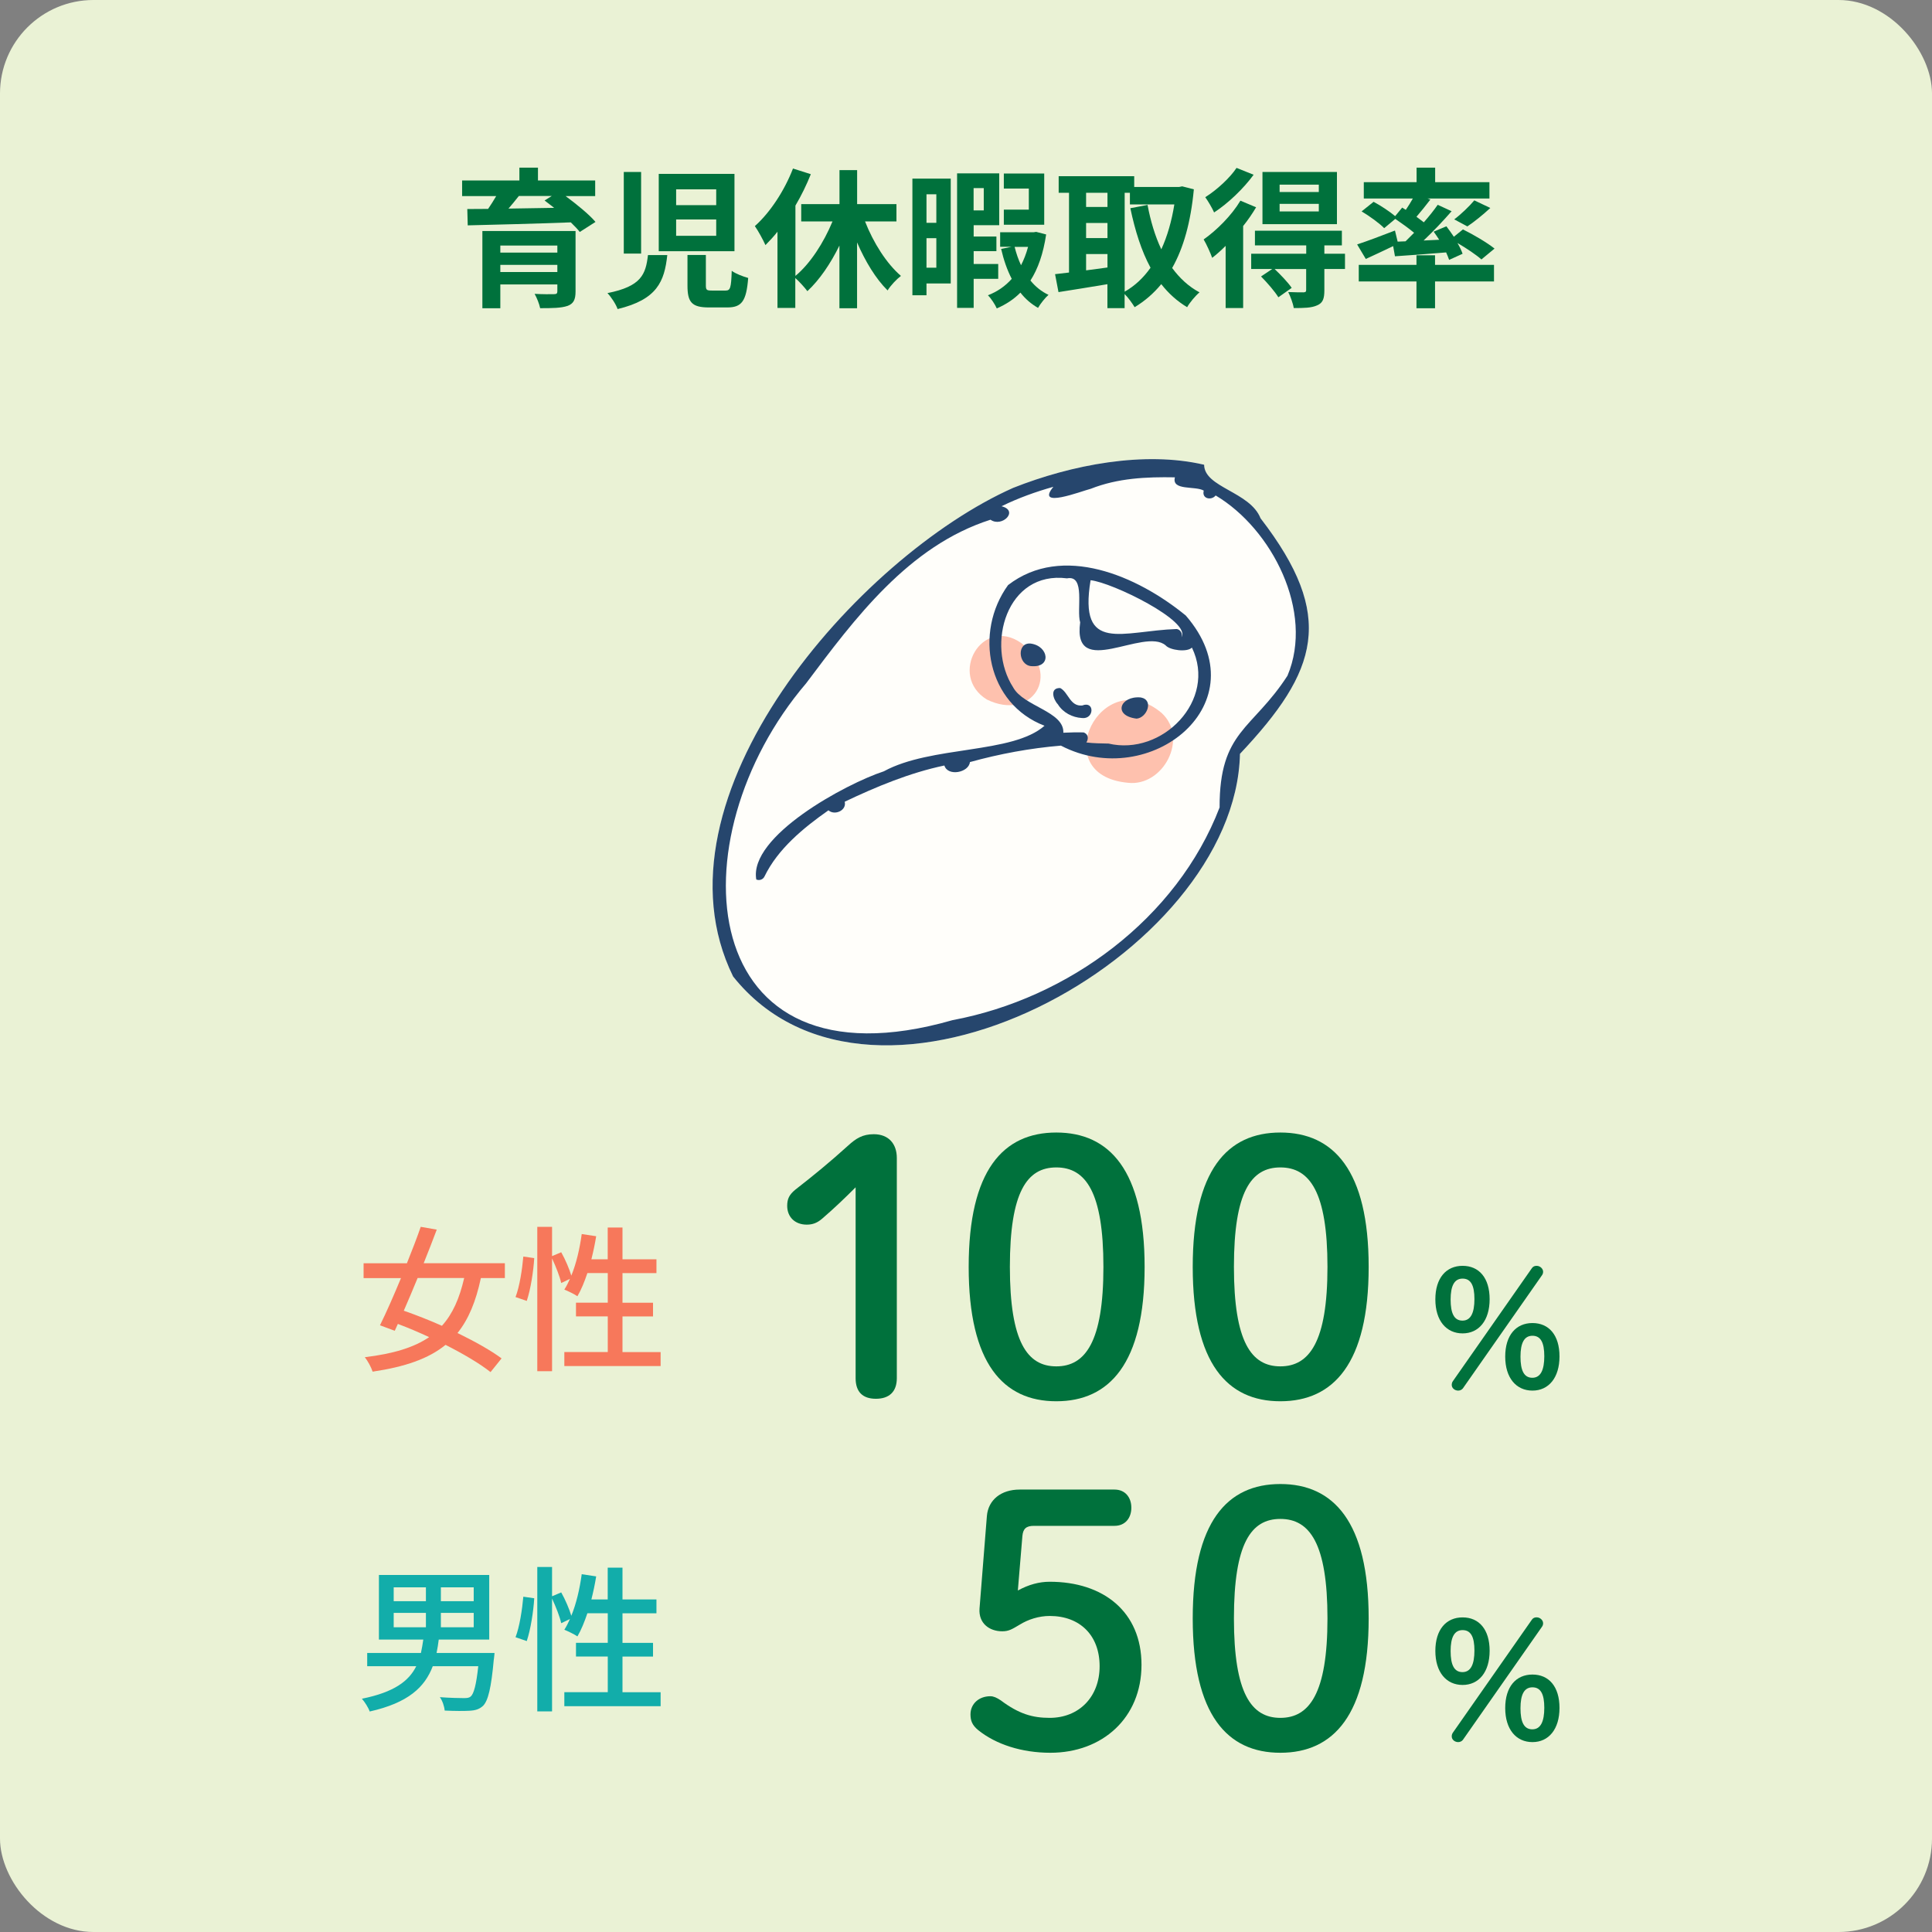<?xml version="1.0" encoding="UTF-8"?>
<svg id="_レイヤー_6" data-name="レイヤー 6" xmlns="http://www.w3.org/2000/svg" width="310" height="310" viewBox="0 0 310 310">
  <rect x="0" y="0" width="310" height="310" fill="#808080" stroke="none"/>
  <rect width="310" height="310" rx="15" ry="15" style="fill: #eaf2d5;"/>
  <g>
    <path d="M86.31,28.96h9.19v2.5h-4.75c1.75,1.3,3.74,2.9,4.8,4.15l-2.52,1.61c-.36-.46-.86-.98-1.44-1.54-6,.22-12.31.38-16.54.48l-.07-2.62,3.34-.02c.46-.67.91-1.39,1.3-2.06h-5.47v-2.5h9.19v-2.06h2.98v2.06ZM91.04,49.09c-1.01.34-2.42.36-4.37.36-.14-.7-.53-1.66-.89-2.3,1.18.07,2.74.07,3.1.05.43,0,.55-.12.55-.46v-1.1h-9.15v3.82h-2.88v-12.39h14.95v9.7c0,1.34-.34,1.97-1.32,2.33ZM80.28,39.4v1.13h9.15v-1.13h-9.15ZM80.28,43.65h9.15v-1.15h-9.15v1.15ZM81.6,33.47l7.32-.12-1.54-1.18,1.15-.72h-5.28c-.53.67-1.1,1.37-1.66,2.02Z" style="fill: #00713c;"/>
    <path d="M99.1,49.6c-.26-.77-1.03-1.94-1.63-2.57,5.45-1.08,6.14-3.02,6.5-6.1h3.1c-.46,4.25-1.63,7.13-7.97,8.66ZM102.87,40.69h-2.78v-13.1h2.78v13.1ZM117.85,40.31h-12.15v-12.41h12.15v12.41ZM114.92,32.92v-2.54h-6.43v2.54h6.43ZM114.92,37.84v-2.62h-6.43v2.62h6.43ZM114.2,46.62h2.23c.74,0,.89-.38.98-3.17.58.46,1.87.94,2.64,1.15-.29,3.77-1.06,4.73-3.36,4.73h-2.95c-2.76,0-3.43-.86-3.43-3.5v-4.92h2.95v4.87c0,.74.12.84.94.84Z" style="fill: #00713c;"/>
    <path d="M124.76,37.17c-.62.79-1.3,1.51-1.94,2.16-.31-.72-1.18-2.33-1.7-3.05,2.45-2.18,4.75-5.69,6.12-9.24l2.86.91c-.67,1.68-1.51,3.41-2.47,5.04v11.28c2.38-1.97,4.54-5.33,5.95-8.74h-5.02v-2.78h6.14v-5.45h2.83v5.45h6.31v2.78h-5.04c1.34,3.43,3.46,6.77,5.76,8.74-.7.53-1.66,1.54-2.14,2.33-1.9-1.87-3.58-4.66-4.9-7.7v10.56h-2.83v-10.06c-1.42,2.9-3.19,5.5-5.14,7.32-.46-.62-1.32-1.56-1.94-2.11v4.8h-2.86v-12.24Z" style="fill: #00713c;"/>
    <path d="M152.55,28.65v16.83h-3.89v1.9h-2.26v-18.72h6.14ZM150.24,31.17h-1.58v4.58h1.58v-4.58ZM148.66,38.22v4.73h1.58v-4.73h-1.58ZM160.33,27.83v8.3h-4.1v1.82h3.65v2.35h-3.65v2.06h3.94v2.38h-3.94v4.66h-2.66v-21.58h6.77ZM156.22,33.76h1.63v-3.58h-1.63v3.58ZM166.28,37.21l1.58.41c-.46,3.07-1.3,5.5-2.52,7.39.79.98,1.78,1.78,2.9,2.3-.55.48-1.3,1.42-1.68,2.09-1.1-.62-2.04-1.44-2.83-2.45-1.06,1.08-2.33,1.9-3.79,2.54-.29-.65-.91-1.61-1.42-2.11,1.49-.58,2.76-1.44,3.82-2.64-.74-1.42-1.3-3.05-1.7-4.8l1.66-.34h-1.82v-2.33h5.35l.46-.07ZM167.55,36.06h-6.48v-2.42h4.01v-3.38h-4.01v-2.42h6.48v8.23ZM162.8,39.61c.26,1.03.6,2.04,1.03,2.95.46-.89.84-1.87,1.13-2.95h-2.16Z" style="fill: #00713c;"/>
    <path d="M171.53,43.72v-12.79h-1.66v-2.66h12.12v1.73h7.2l.5-.1,1.87.48c-.5,5.28-1.66,9.41-3.48,12.62,1.2,1.63,2.64,2.98,4.39,3.91-.65.53-1.56,1.63-1.99,2.38-1.63-.98-3-2.23-4.15-3.7-1.22,1.49-2.64,2.71-4.27,3.7-.38-.62-1.03-1.54-1.61-2.11v2.26h-2.76v-3.84c-2.78.48-5.64.91-7.85,1.27l-.55-2.88,2.23-.26ZM174.27,33.21h3.43v-2.28h-3.43v2.28ZM174.27,38.2h3.43v-2.42h-3.43v2.42ZM174.27,43.38l3.43-.46v-2.16h-3.43v2.62ZM186.34,40c.96-2.09,1.66-4.51,2.09-7.2h-7.13v-1.87h-.84v15.87c1.61-.91,3-2.21,4.15-3.84-1.46-2.69-2.47-5.9-3.24-9.55l2.76-.53c.48,2.57,1.2,4.99,2.21,7.13Z" style="fill: #00713c;"/>
    <path d="M199.47,36.28v13.15h-2.81v-9.98c-.72.72-1.44,1.37-2.16,1.92-.22-.65-.94-2.26-1.37-2.95,2.14-1.51,4.49-3.86,5.9-6.22l2.52,1.06c-.6,1.01-1.3,2.04-2.09,3.02ZM194.81,34.09c-.29-.67-.98-1.85-1.42-2.45,1.85-1.15,3.98-3.12,5.02-4.7l2.74,1.1c-1.61,2.21-4.08,4.58-6.34,6.05ZM211.33,49c-.91.41-2.11.43-3.74.43-.12-.77-.53-1.85-.89-2.57.98.05,2.14.05,2.45.05.34-.02.43-.1.43-.38v-3.36h-5.06c.96.91,2.16,2.16,2.74,3.02l-2.14,1.51c-.55-.91-1.78-2.33-2.78-3.34l1.8-1.2h-3.38v-2.45h8.83v-1.34h-8.23v-2.35h13.95v2.35h-2.81v1.34h3.31v2.45h-3.31v3.43c0,1.32-.24,2.02-1.15,2.4ZM214.52,35.97h-11.95v-8.38h11.95v8.38ZM211.61,30.81v-1.18h-6.29v1.18h6.29ZM211.61,33.93v-1.22h-6.29v1.22h6.29Z" style="fill: #00713c;"/>
    <path d="M239.79,39.9l-2.09,1.73c-.82-.74-2.38-1.78-3.84-2.64.36.62.65,1.22.82,1.73l-2.16.98c-.12-.36-.29-.77-.48-1.2-2.95.24-5.9.48-8.21.62l-.29-1.63c-1.51.74-3.1,1.46-4.39,2.06l-1.39-2.33c1.54-.5,3.84-1.37,6.07-2.23l.43,1.78,1.27-.05,1.37-1.37c-.86-.72-2.04-1.56-3.02-2.23l-1.78,1.49c-.74-.77-2.35-1.94-3.62-2.69l1.92-1.54c1.13.6,2.59,1.56,3.46,2.3l1.13-1.37.58.36c.41-.6.79-1.22,1.13-1.82h-7.87v-2.62h8.47v-2.33h2.98v2.33h8.71v2.62h-9.94l.46.17c-.74.96-1.54,1.97-2.23,2.76l1.18.89c.86-.98,1.63-1.94,2.23-2.81l2.23,1.03c-1.34,1.54-2.95,3.24-4.49,4.7l2.5-.12c-.29-.46-.6-.89-.89-1.3l2.04-.86c.38.5.82,1.1,1.2,1.68l1.46-1.18c1.66.82,3.91,2.14,5.06,3.07ZM239.72,45.16h-9.46v4.3h-2.98v-4.3h-9.26v-2.66h9.26v-1.54h2.98v1.54h9.46v2.66ZM235.45,36.33l-2.11-1.13c1.06-.79,2.42-2.09,3.22-3.05l2.57,1.22c-1.22,1.13-2.59,2.23-3.67,2.95Z" style="fill: #00713c;"/>
  </g>
  <g>
    <path d="M67.99,202.69h13.02v2.38h-3.85c-.8,3.75-1.97,6.6-3.75,8.82,2.77,1.35,5.32,2.77,7.07,4.07l-1.77,2.2c-1.7-1.35-4.32-2.9-7.22-4.37-2.72,2.22-6.47,3.52-11.7,4.3-.23-.72-.77-1.7-1.25-2.32,4.55-.55,7.87-1.55,10.32-3.22-1.67-.78-3.37-1.5-5.02-2.12l-.5,1.1-2.37-.88c1-2.02,2.2-4.75,3.37-7.57h-6v-2.38h6.95c.82-2.05,1.6-4.05,2.22-5.85l2.57.45c-.62,1.67-1.35,3.52-2.1,5.4ZM64.79,210.31c1.95.68,4.05,1.5,6.12,2.42,1.72-1.9,2.82-4.4,3.57-7.67h-7.47c-.75,1.82-1.5,3.62-2.22,5.25Z" style="fill: #f7785b;"/>
    <path d="M84.52,208.74l-1.8-.62c.65-1.67,1.07-4.45,1.25-6.5l1.75.25c-.12,2.07-.57,5-1.2,6.87ZM106.02,219.19h-15.47v-2.25h6.97v-5.72h-5.1v-2.2h5.1v-4.75h-3.27c-.48,1.43-1,2.7-1.6,3.72-.45-.32-1.55-.85-2.1-1.07.32-.5.62-1.08.9-1.72l-1.4.67c-.22-1.02-.85-2.62-1.47-3.95v18.1h-2.37v-23.17h2.37v4.7l1.47-.62c.65,1.15,1.3,2.67,1.62,3.75.8-1.95,1.35-4.32,1.67-6.67l2.32.35c-.2,1.25-.47,2.5-.77,3.7h2.62v-5.1h2.37v5.1h5.45v2.22h-5.45v4.75h4.9v2.2h-4.9v5.72h6.12v2.25Z" style="fill: #f7785b;"/>
  </g>
  <g>
    <path d="M79.24,266.2c-.42,4.67-.92,6.67-1.72,7.5-.62.57-1.25.75-2.22.8-.82.05-2.35.05-3.95-.03-.05-.65-.35-1.57-.77-2.15,1.6.12,3.22.15,3.82.15.55,0,.85-.03,1.12-.25.5-.42.9-1.85,1.22-4.87h-7.3c-1.27,3.35-3.9,5.87-10.12,7.27-.2-.6-.8-1.55-1.25-2.05,5.2-1.05,7.55-2.85,8.72-5.22h-7.87v-2.12h8.62c.15-.67.27-1.4.38-2.15h-7.12v-10.37h17.7v10.37h-8.1c-.1.75-.2,1.45-.35,2.15h9.3s-.05.65-.1.98ZM68.34,256.92v-2.22h-5.17v2.22h5.17ZM68.34,261.1v-2.3h-5.17v2.3h5.17ZM70.74,256.92h5.27v-2.22h-5.27v2.22ZM70.74,261.1h5.27v-2.3h-5.27v2.3Z" style="fill: #12adaa;"/>
    <path d="M84.52,263.32l-1.8-.62c.65-1.67,1.07-4.45,1.25-6.5l1.75.25c-.12,2.07-.57,5-1.2,6.87ZM106.02,273.77h-15.47v-2.25h6.97v-5.72h-5.1v-2.2h5.1v-4.75h-3.27c-.48,1.42-1,2.7-1.6,3.72-.45-.32-1.55-.85-2.1-1.07.32-.5.62-1.08.9-1.72l-1.4.67c-.22-1.02-.85-2.62-1.47-3.95v18.1h-2.37v-23.17h2.37v4.7l1.47-.62c.65,1.15,1.3,2.67,1.62,3.75.8-1.95,1.35-4.32,1.67-6.67l2.32.35c-.2,1.25-.47,2.5-.77,3.7h2.62v-5.1h2.37v5.1h5.45v2.22h-5.45v4.75h4.9v2.2h-4.9v5.72h6.12v2.25Z" style="fill: #12adaa;"/>
  </g>
  <g>
    <path d="M137.29,190.51c-1.74,1.74-3.36,3.3-5.38,5.04-.78.67-1.51.95-2.46.95-1.9,0-3.14-1.23-3.14-3.02,0-1.12.34-1.79,1.29-2.58,3.02-2.35,5.54-4.42,8.46-7.06,1.29-1.18,2.35-1.85,4.14-1.85,2.41,0,3.7,1.57,3.7,3.81v35.34c0,2.18-1.23,3.3-3.36,3.3s-3.25-1.12-3.25-3.3v-30.63Z" style="fill: #00713c;"/>
    <path d="M183.66,203.28c0,15.51-5.66,21.56-14.17,21.56s-14.06-6.05-14.06-21.56,5.54-21.56,14.06-21.56,14.17,6.05,14.17,21.56ZM162.04,203.28c0,12.04,2.8,15.96,7.45,15.96s7.56-3.92,7.56-15.96-2.86-15.96-7.56-15.96-7.45,3.92-7.45,15.96Z" style="fill: #00713c;"/>
    <path d="M219.61,203.28c0,15.51-5.66,21.56-14.17,21.56s-14.06-6.05-14.06-21.56,5.54-21.56,14.06-21.56,14.17,6.05,14.17,21.56ZM197.99,203.28c0,12.04,2.8,15.96,7.45,15.96s7.56-3.92,7.56-15.96-2.86-15.96-7.56-15.96-7.45,3.92-7.45,15.96Z" style="fill: #00713c;"/>
    <path d="M239.02,208.46c0,3.43-1.74,5.49-4.34,5.49s-4.37-2.03-4.37-5.46,1.74-5.38,4.37-5.38,4.34,1.92,4.34,5.36ZM232.76,208.52c0,2.18.55,3.38,1.9,3.38s1.92-1.27,1.92-3.46-.57-3.28-1.9-3.28-1.92,1.17-1.92,3.36ZM245.81,203.47c.18-.26.44-.36.75-.36.57,0,1.04.47,1.04.94,0,.21-.05.39-.18.57l-12.69,18.15c-.16.21-.44.36-.75.36-.55,0-1.04-.39-1.04-.91,0-.21.05-.42.18-.6l12.69-18.15ZM250.23,217.64c0,3.43-1.74,5.49-4.34,5.49s-4.37-2.03-4.37-5.46,1.74-5.38,4.37-5.38,4.34,1.92,4.34,5.36ZM243.97,217.69c0,2.18.55,3.38,1.9,3.38s1.92-1.28,1.92-3.46-.57-3.28-1.9-3.28-1.92,1.17-1.92,3.35Z" style="fill: #00713c;"/>
  </g>
  <g>
    <path d="M163.33,255.2c1.74-.95,3.42-1.4,5.1-1.4,8.62,0,14.73,4.82,14.73,13.33s-6.27,14.11-14.62,14.11c-4.59,0-8.74-1.34-11.59-3.64-.95-.78-1.23-1.51-1.23-2.52,0-1.68,1.34-2.91,3.19-2.91.5,0,1.01.22,1.68.67,2.91,2.18,5.1,2.8,7.84,2.8,4.7,0,8.01-3.36,8.01-8.29s-3.14-8.06-8.01-8.06c-1.74,0-3.47.56-4.82,1.4-1.23.73-1.74,1.06-2.8,1.06-2.07,0-3.81-1.29-3.64-3.64l1.18-14.84c.22-2.63,2.3-4.26,5.26-4.26h15.23c1.68,0,2.69,1.23,2.69,2.91s-1.01,2.91-2.69,2.91h-12.94c-1.23,0-1.74.45-1.85,1.62l-.73,8.74Z" style="fill: #00713c;"/>
    <path d="M219.61,259.68c0,15.51-5.66,21.56-14.17,21.56s-14.06-6.05-14.06-21.56,5.54-21.56,14.06-21.56,14.17,6.05,14.17,21.56ZM197.99,259.68c0,12.04,2.8,15.96,7.45,15.96s7.56-3.92,7.56-15.96-2.86-15.96-7.56-15.96-7.45,3.92-7.45,15.96Z" style="fill: #00713c;"/>
    <path d="M239.02,264.87c0,3.43-1.74,5.49-4.34,5.49s-4.37-2.03-4.37-5.46,1.74-5.38,4.37-5.38,4.34,1.92,4.34,5.36ZM232.76,264.92c0,2.18.55,3.38,1.9,3.38s1.92-1.27,1.92-3.46-.57-3.28-1.9-3.28-1.92,1.17-1.92,3.35ZM245.81,259.87c.18-.26.44-.36.75-.36.57,0,1.04.47,1.04.94,0,.21-.05.39-.18.57l-12.69,18.15c-.16.21-.44.36-.75.36-.55,0-1.04-.39-1.04-.91,0-.21.05-.42.18-.6l12.69-18.15ZM250.23,274.04c0,3.43-1.74,5.49-4.34,5.49s-4.37-2.03-4.37-5.46,1.74-5.38,4.37-5.38,4.34,1.92,4.34,5.36ZM243.97,274.1c0,2.18.55,3.38,1.9,3.38s1.92-1.27,1.92-3.46-.57-3.28-1.9-3.28-1.92,1.17-1.92,3.35Z" style="fill: #00713c;"/>
  </g>
  <g>
    <path d="M202.27,83.18c-1.68-4.31-9.03-4.93-9.06-8.61-9.6-2.25-21.28,0-30.64,3.71-24.71,10.98-59.05,49.67-44.94,78.4,22.63,28.42,80.61-3.23,81.33-35.72,12.56-13.33,15.43-22.06,3.31-37.79Z" style="fill: #fffefa;"/>
    <g>
      <path d="M180.98,125.6c-13.29-1.21-4.25-19.32,5.41-11.2,4.39,4.04.25,11.86-5.41,11.2Z" style="fill: #fec1ae;"/>
      <path d="M158.36,112.25c-6.28-3.85-.8-13.5,5.52-9.06,6.57,5.06,1.67,12.57-5.52,9.06Z" style="fill: #fec1ae;"/>
      <path d="M190.27,98.77c-7.81-6.4-19.83-11.59-28.52-4.89-5.51,7.61-3.32,19.07,5.85,22.57-5.16,4.56-18.21,3.17-25.78,7.31-6.12,2-21.69,10.42-20.47,17.36.49.21,1.08.02,1.32-.49,2.13-4.41,6.25-7.8,10.26-10.61,1,.88,2.95.03,2.61-1.38,5.06-2.41,10.45-4.65,15.99-5.81.54,1.8,3.92,1.15,4.1-.55,4.77-1.32,9.66-2.23,14.6-2.64,14.33,7.46,32.18-6.86,20.04-20.87ZM174.99,93.1c3.46.35,16.28,6.62,14.57,9.15.26-.55-.16-1.24-.75-1.32-8.7.28-15.79,4.06-13.82-7.83ZM177.85,119.31c-1.18-.03-2.38-.03-3.54-.18.36-.54.36-1.34-.45-1.61-1.08-.03-2.16,0-3.24.05.14-3.42-6.39-4.22-8.05-7.27-4.42-6.84-1.06-18.75,8.64-17.5,3.02-.59,1.48,5.02,2.11,7.07-1.28,9.3,10.26.7,13.72,3.69.67.78,3.45,1.14,4.21.35,4.09,8.43-4.76,17.46-13.42,15.39Z" style="fill: #26466d;"/>
      <path d="M165.36,103.26c-2.22-.19-2.01,3.37.04,3.62,3.42.34,2.88-3.25-.04-3.62Z" style="fill: #26466d;"/>
      <path d="M183.04,111.91c-3.31-.3-4.55,2.93-.66,3.4,1.66-.14,2.81-3.02.66-3.4Z" style="fill: #26466d;"/>
      <path d="M173.65,113.2c-1.96.19-2.21-2.11-3.53-2.8-1.7-.05-1.16,1.79-.38,2.61.82,1.33,2.32,2.11,3.86,2.2,1.99.25,2.08-2.81.05-2.01Z" style="fill: #26466d;"/>
      <path d="M202.27,83.18c-1.68-4.31-9.03-4.93-9.06-8.61-9.6-2.25-21.28,0-30.64,3.71-24.71,10.98-59.05,49.67-44.94,78.4,22.63,28.42,80.61-3.23,81.33-35.72,12.56-13.33,15.43-22.06,3.31-37.79ZM206.59,108.41c-5.63,8.72-10.93,8.81-10.9,21.15-6.85,17.83-24.28,30.66-42.86,34.13-41.5,11.92-44.74-29.15-23.49-54.04,7.79-10.37,16.42-22.05,29.59-26.26,1.84,1.3,4.62-1.45,1.77-2.16,2.69-1.32,5.48-2.32,8.32-3.12-2.98,3.62,4.51.69,5.99.32,4.4-1.73,8.93-1.92,13.51-1.84-.57,2.2,3.27,1.33,4.63,2.13-.36,1.31,1.21,1.64,1.91.78,9.04,5.37,15.84,18.67,11.53,28.9Z" style="fill: #26466d;"/>
    </g>
  </g>
</svg>